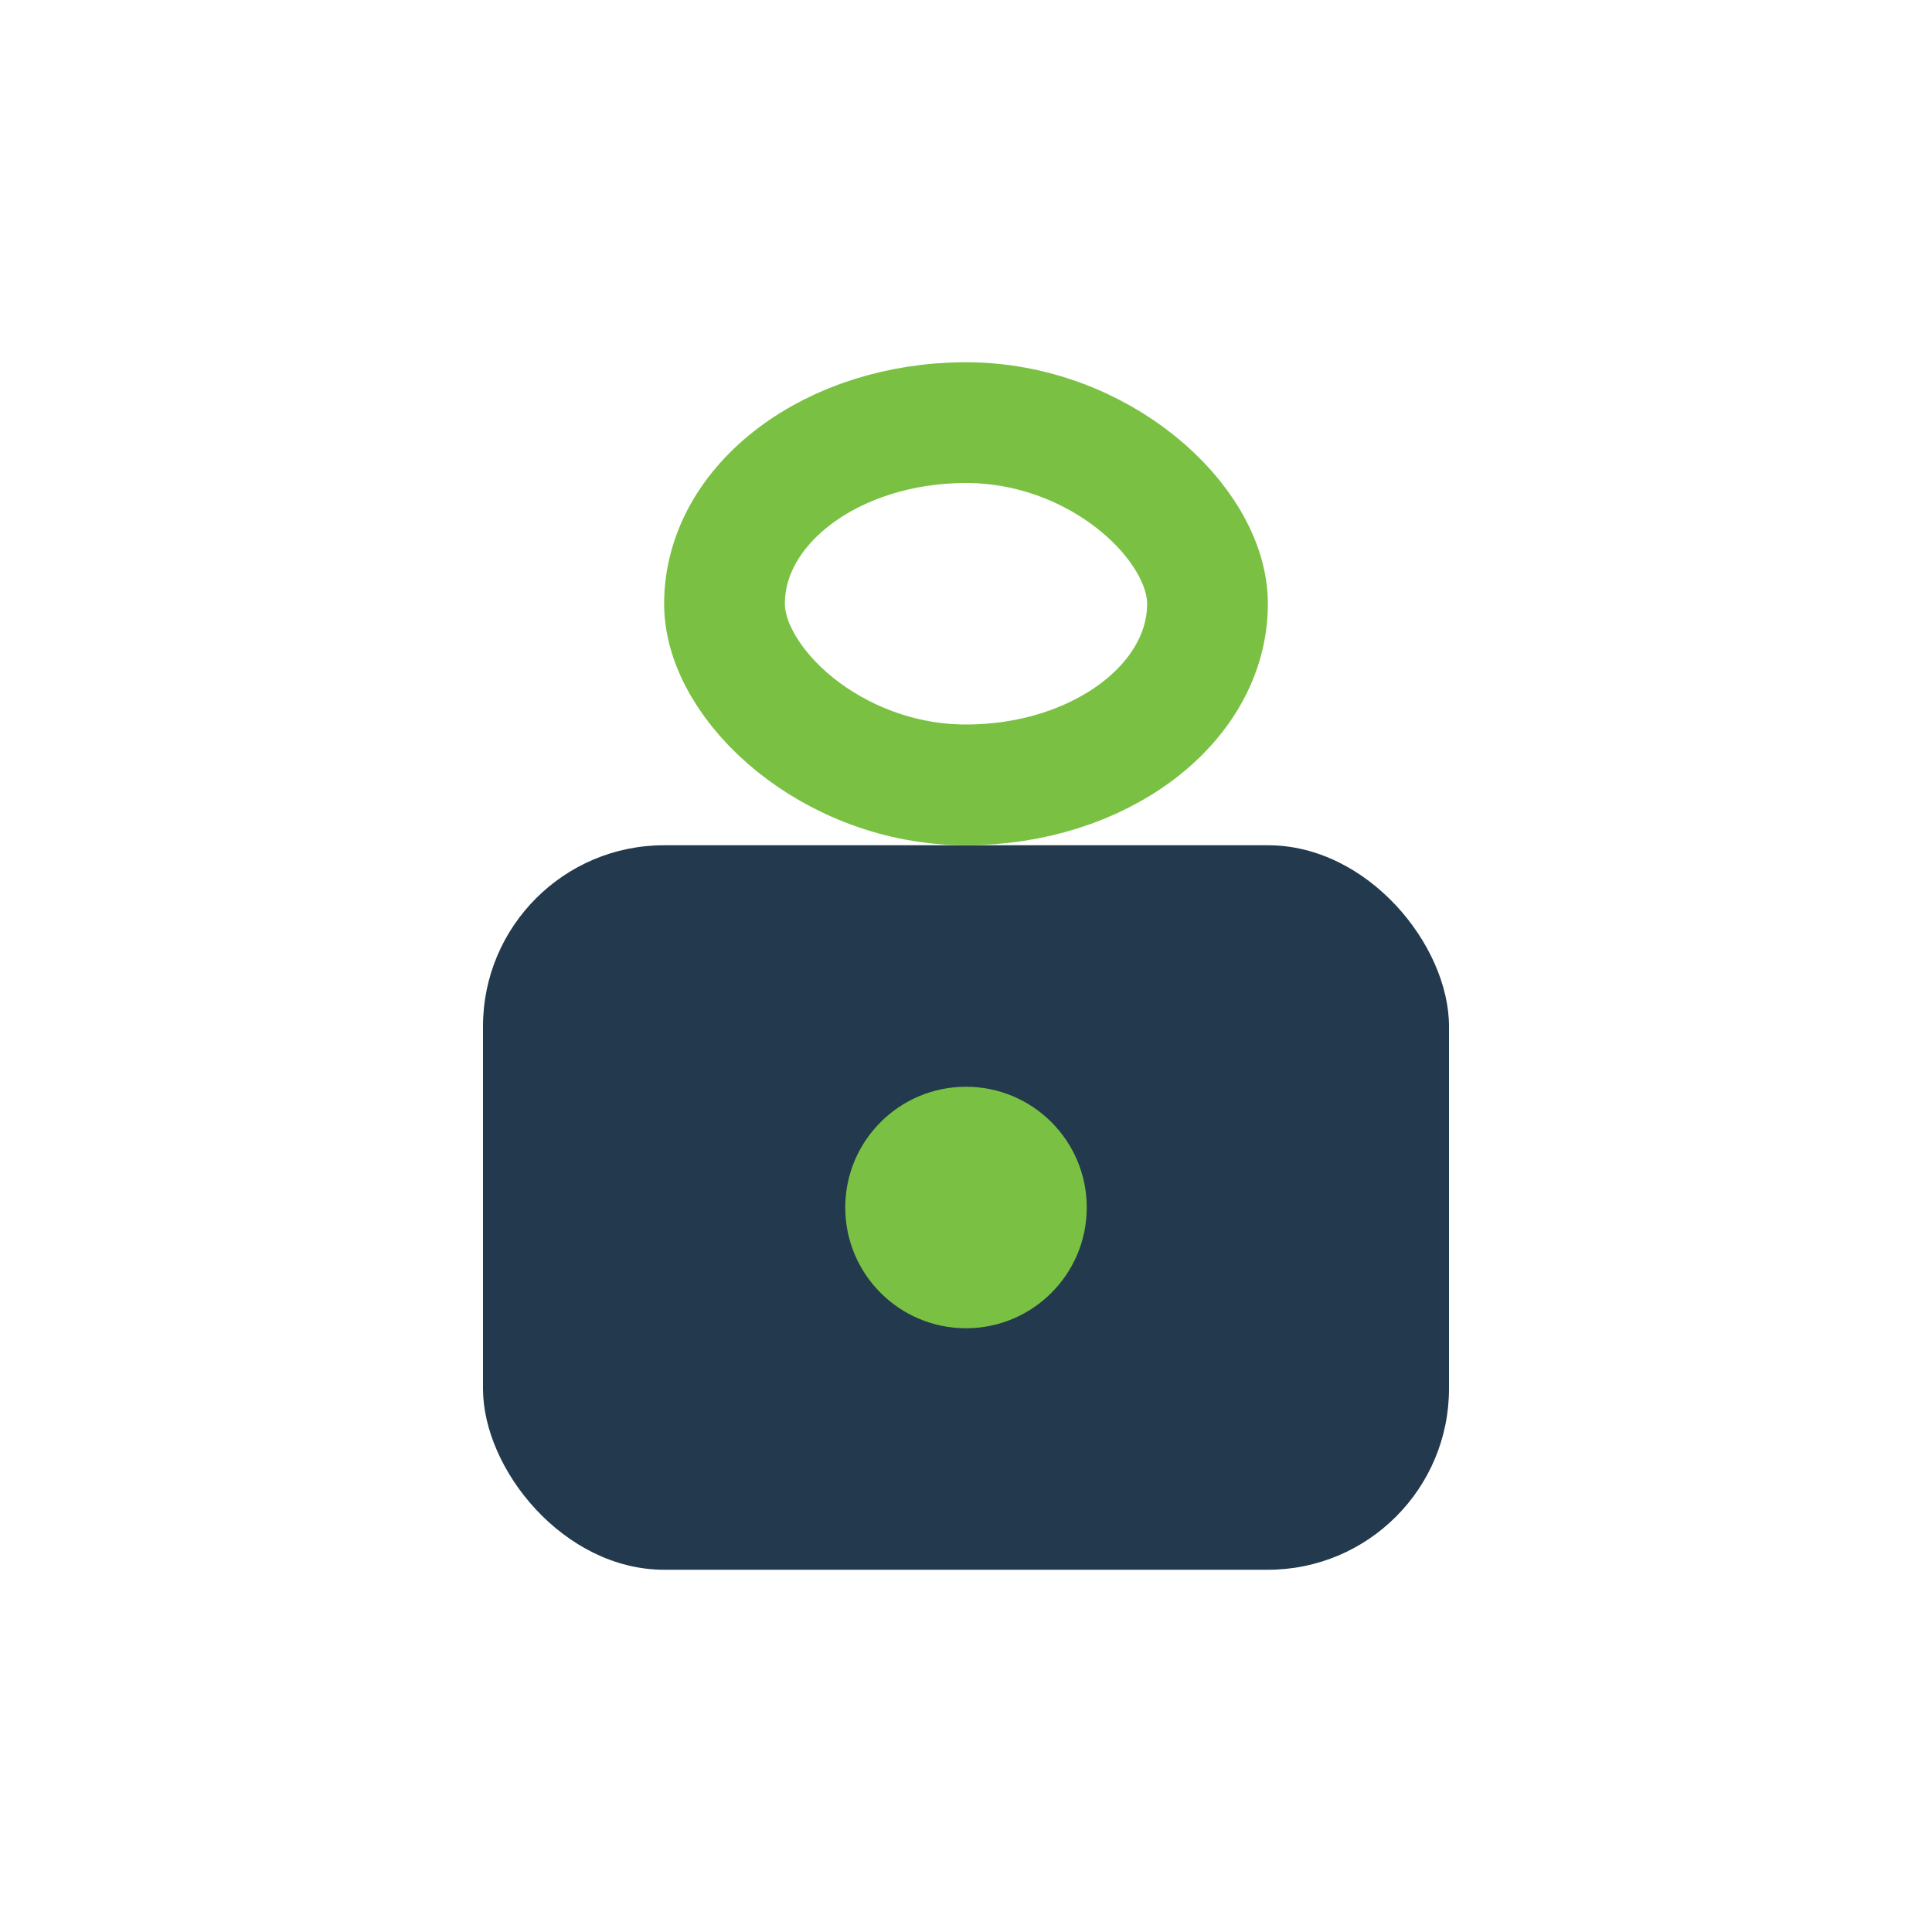 <?xml version="1.0" encoding="UTF-8"?>
<svg xmlns="http://www.w3.org/2000/svg" width="32" height="32" viewBox="0 0 32 32"><rect x="8" y="14" width="16" height="12" rx="3" fill="#23394D"/><circle cx="16" cy="20" r="2" fill="#7AC143"/><rect x="12" y="7" width="8" height="6" rx="4" fill="none" stroke="#7AC143" stroke-width="2"/></svg>